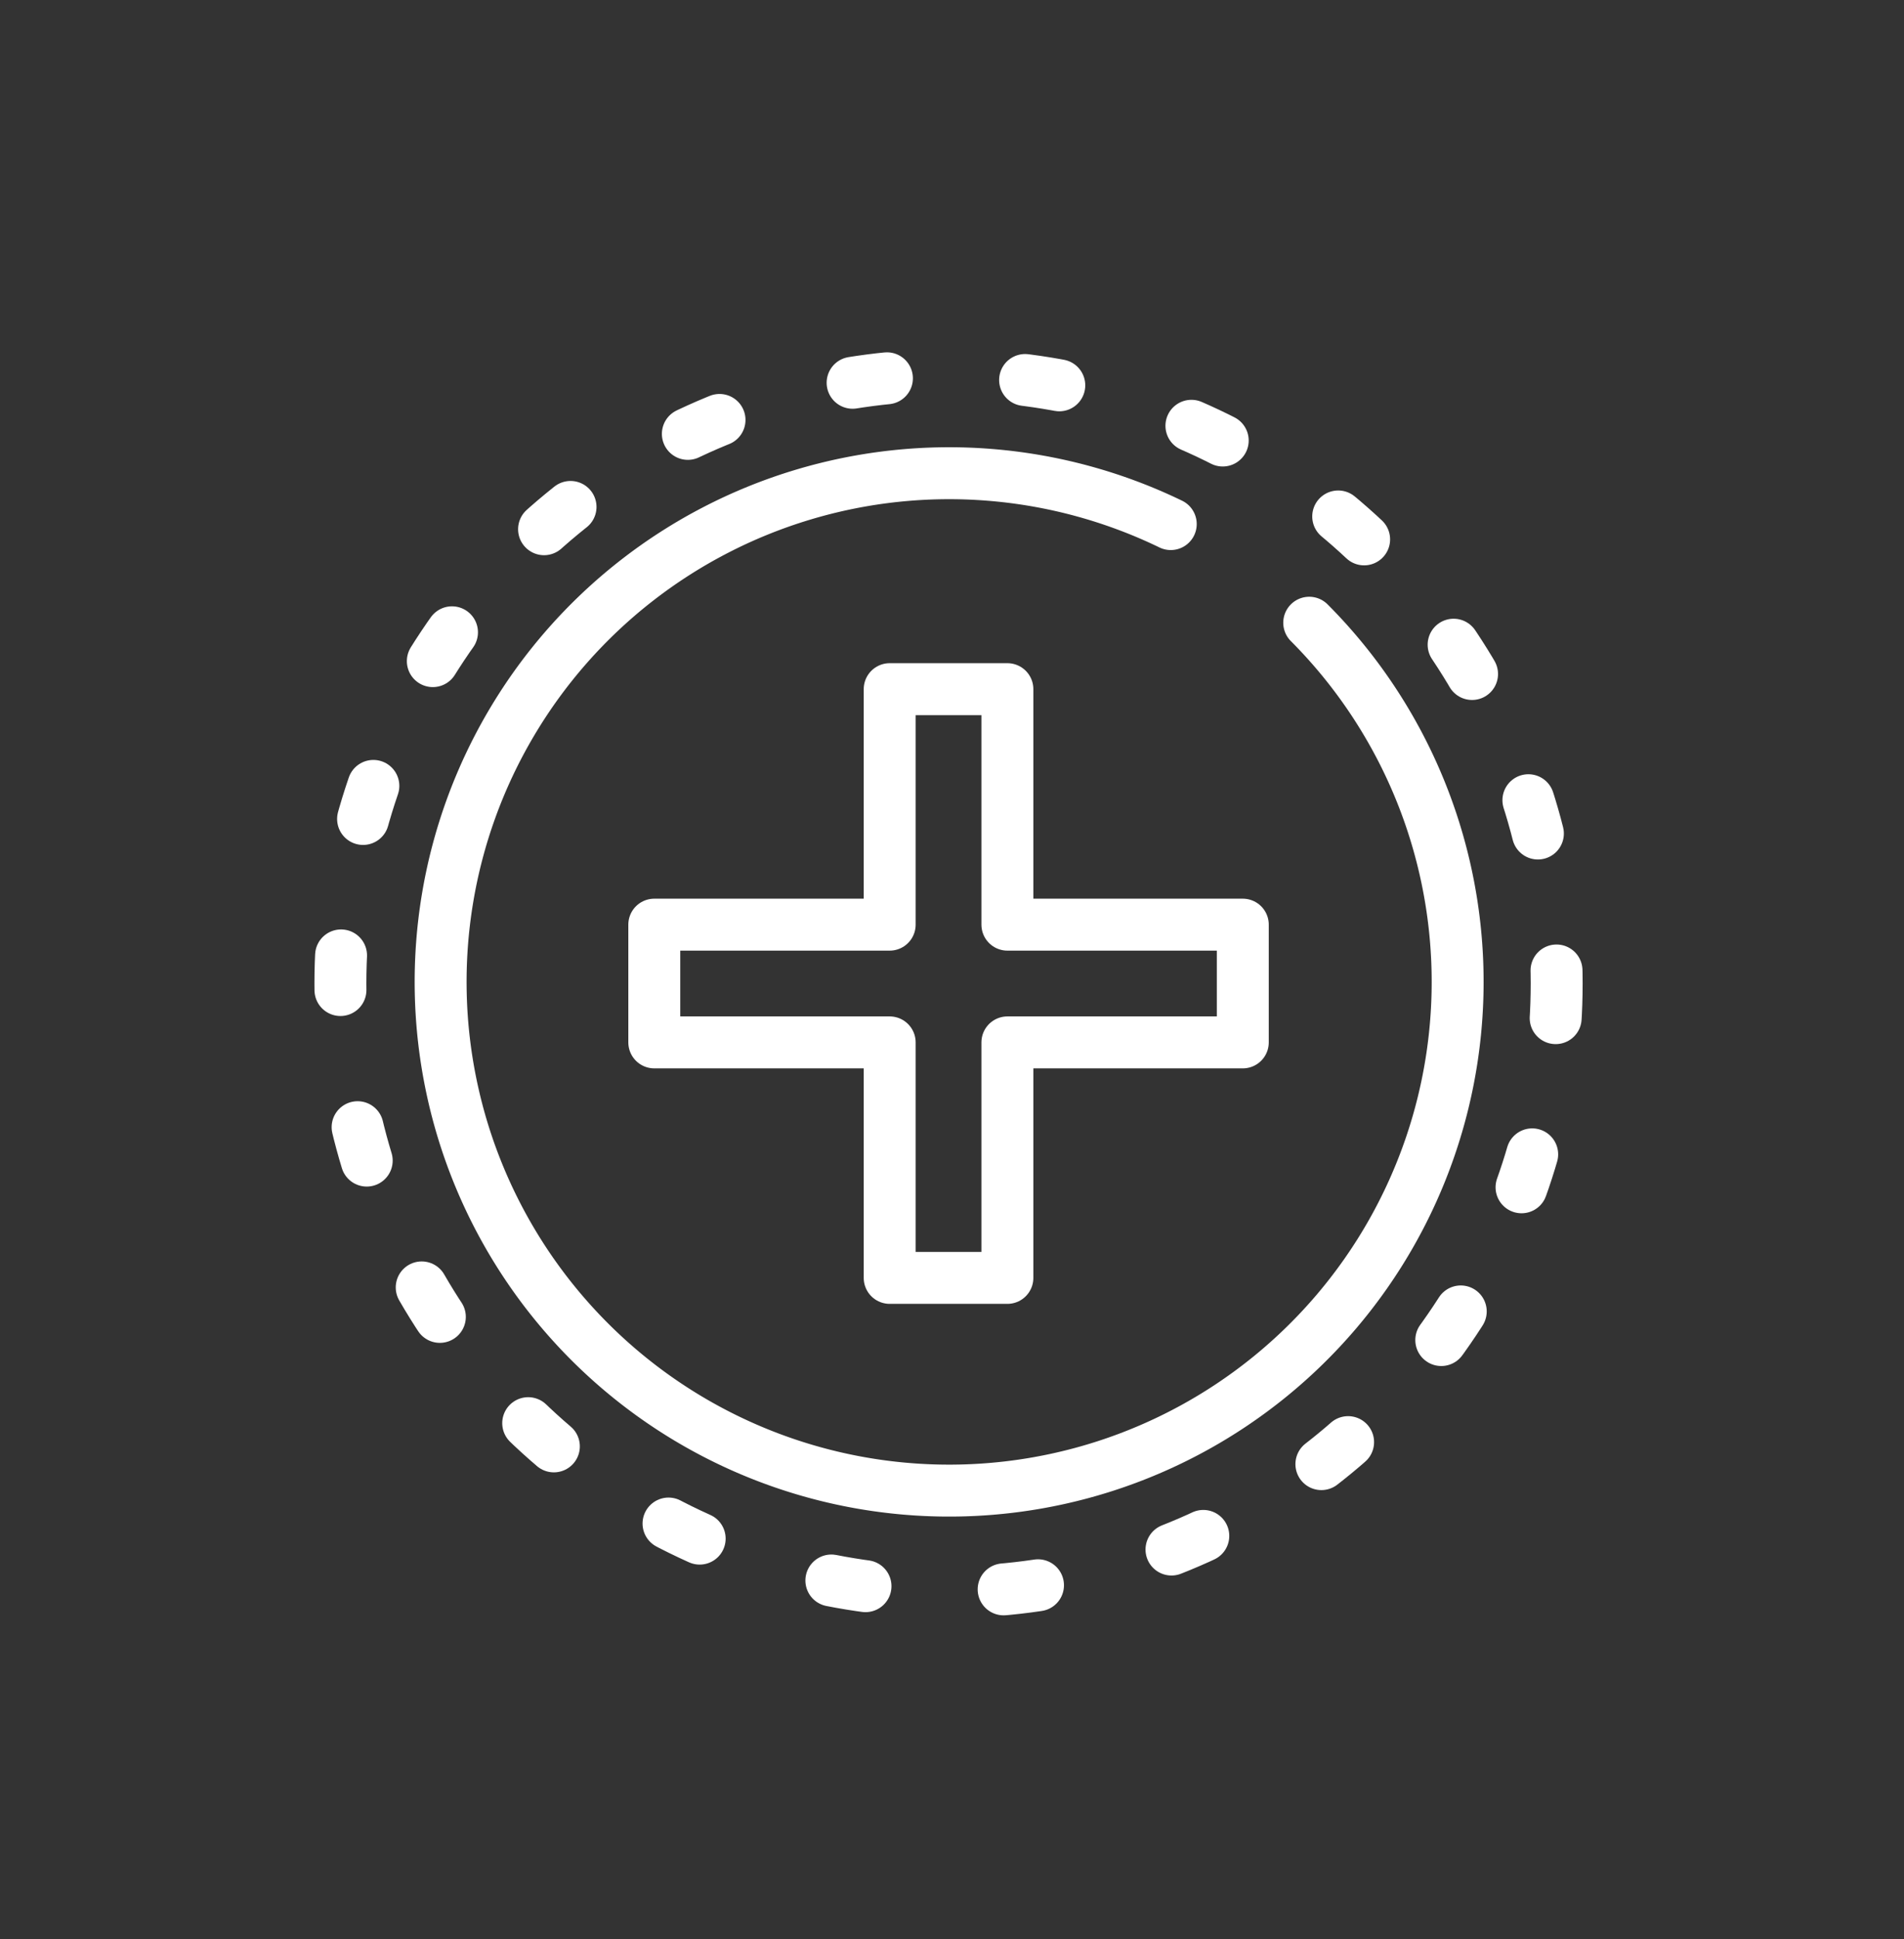 <svg xmlns="http://www.w3.org/2000/svg" xmlns:xlink="http://www.w3.org/1999/xlink" width="55" height="56" viewBox="0 0 55 56">
  <rect x="0" y="0" width="55" height="56" fill="#333333" stroke="none"/>
  <defs>
    <clipPath id="clip-path">
      <rect id="사각형_274" data-name="사각형 274" width="42.801" height="42.801" transform="translate(-3 -3)" fill="none" stroke="#fff" stroke-width="1.5"/>
    </clipPath>
  </defs>
  <g id="그룹_18658" data-name="그룹 18658" transform="translate(-1743 -690)">
    <ellipse id="타원_50" data-name="타원 50" cx="27.5" cy="28" rx="27.5" ry="28" transform="translate(1743 690)" fill="none"/>
    <g id="그룹_18663" data-name="그룹 18663" transform="translate(1752 700)">
      <g id="그룹_18662" data-name="그룹 18662" transform="translate(0 0)" clip-path="url(#clip-path)">
        <circle id="타원_53" data-name="타원 53" cx="17.567" cy="17.567" r="17.567" transform="translate(0.833 0.833)" fill="none" stroke="#fff" stroke-linecap="round" stroke-linejoin="round" stroke-width="1.5" stroke-dasharray="1 4"/>
        <path id="패스_229" data-name="패스 229" d="M29.553,8.716a14.689,14.689,0,1,1-4-2.849" transform="translate(-0.734 -0.734)" fill="none" stroke="#fff" stroke-linecap="round" stroke-linejoin="round" stroke-width="1.5"/>
        <path id="패스_230" data-name="패스 230" d="M18.682,11.882v6.8h-6.8v3.4h6.8v6.8h3.4v-6.8h6.8v-3.4h-6.8v-6.8Z" transform="translate(-1.982 -1.982)" fill="none" stroke="#fff" stroke-linecap="round" stroke-linejoin="round" stroke-width="1.5"/>
      </g>
    </g>
  </g>
</svg>
